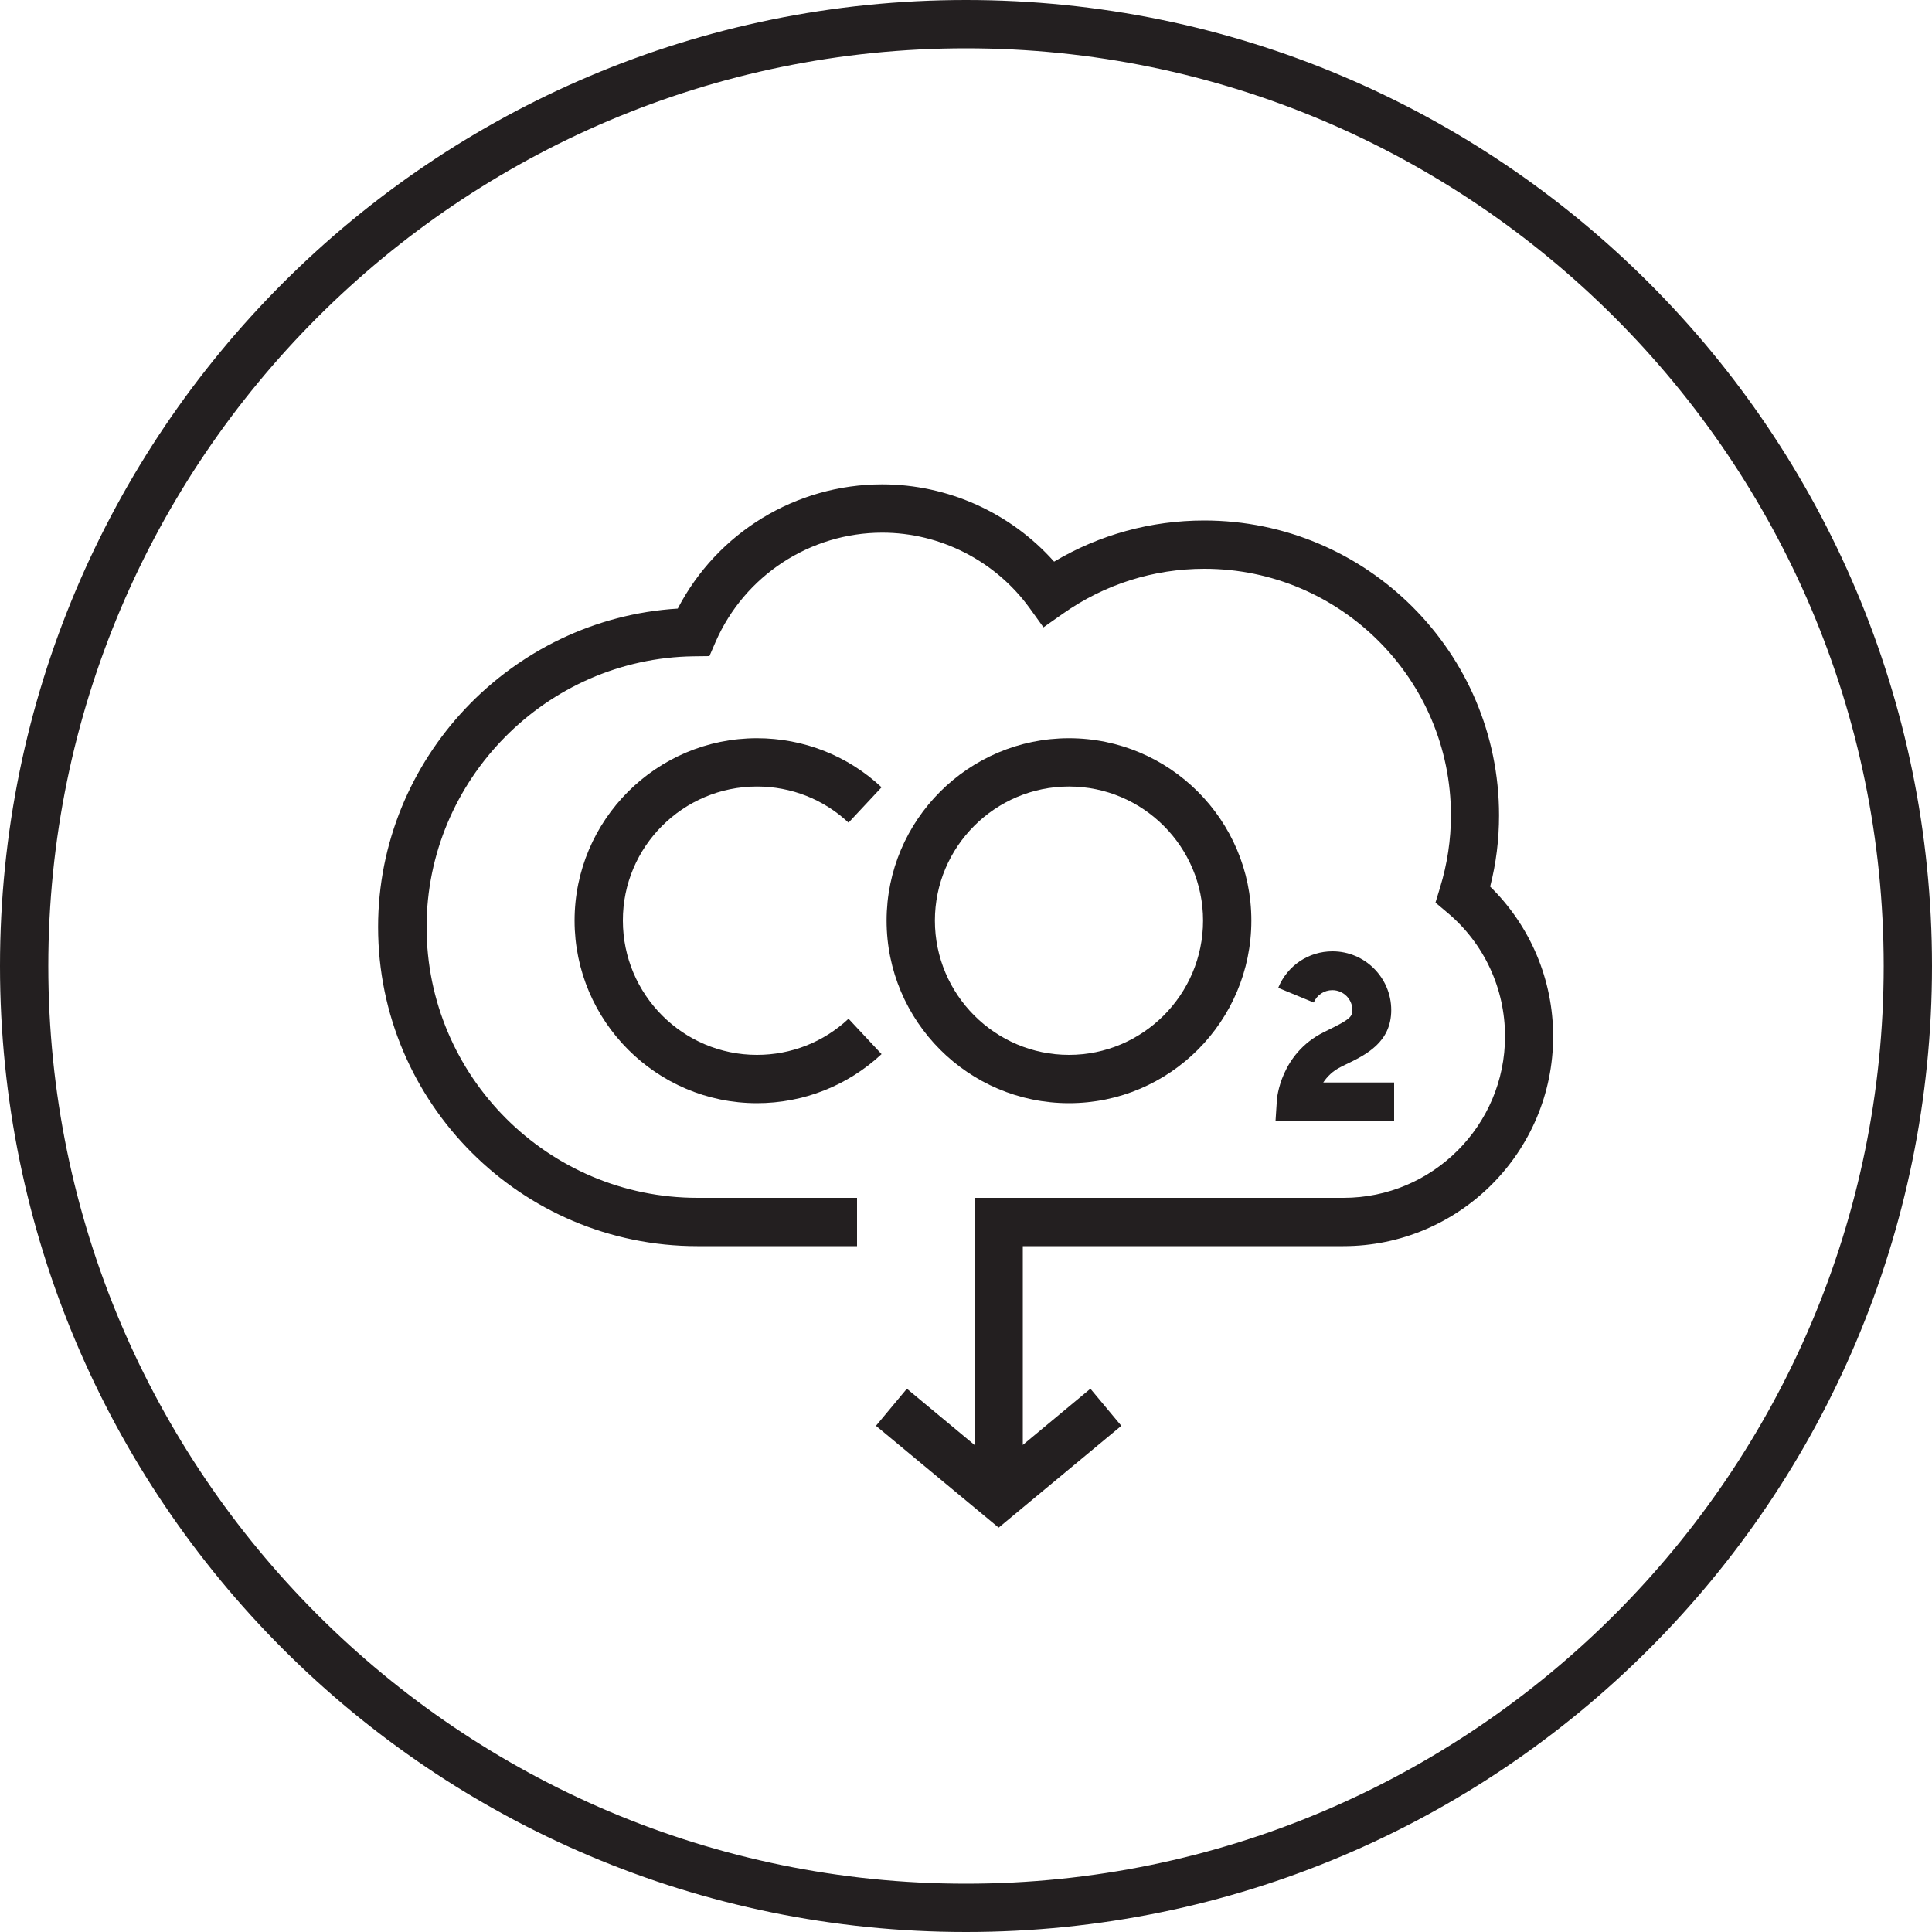 <?xml version="1.0" encoding="utf-8"?>
<!-- Generator: Adobe Illustrator 25.4.1, SVG Export Plug-In . SVG Version: 6.00 Build 0)  -->
<svg version="1.1" id="Icon" xmlns="http://www.w3.org/2000/svg" xmlns:xlink="http://www.w3.org/1999/xlink" x="0px" y="0px"
	 viewBox="0 0 100 100" style="enable-background:new 0 0 100 100;" xml:space="preserve">
<style type="text/css">
	.st0{fill:#231F20;}
</style>
<g>
	<path class="st0" d="M50,0C22.39,0,0,22.39,0,50c0,27.61,22.39,50,50,50c27.61,0,50-22.39,50-50C100,22.39,77.61,0,50,0z M50,97.5
		C23.81,97.5,2.5,76.19,2.5,50S23.81,2.5,50,2.5S97.5,23.81,97.5,50S76.19,97.5,50,97.5z"/>
	<path class="st0" d="M77.59,42.2c0-8.42-6.85-15.26-15.26-15.26c-2.75,0-5.42,0.73-7.77,2.13c-2.25-2.53-5.5-4-8.9-4
		c-4.47,0-8.54,2.5-10.58,6.43c-8.62,0.53-15.51,7.77-15.51,16.48c0,9.11,7.41,16.52,16.52,16.52h8.27V62H36.1
		c-7.73,0-14.02-6.29-14.02-14.02c0-7.62,6.2-13.91,13.83-14.01l0.81-0.01l0.32-0.74c1.5-3.43,4.89-5.65,8.63-5.65
		c3,0,5.85,1.46,7.62,3.9l0.72,1l1.01-0.71c2.16-1.52,4.69-2.32,7.32-2.32c7.04,0,12.76,5.73,12.76,12.76
		c0,1.27-0.19,2.52-0.56,3.73l-0.24,0.79l0.63,0.53c1.89,1.59,2.97,3.92,2.97,6.39c0,4.61-3.75,8.36-8.36,8.36H50.44v12.79
		l-3.5-2.91l-1.6,1.92l6.35,5.27l6.35-5.27l-1.6-1.92l-3.5,2.91V64.5h16.59c5.99,0,10.86-4.87,10.86-10.86
		c0-2.93-1.18-5.71-3.26-7.75C77.44,44.68,77.59,43.45,77.59,42.2z"/>
	<path class="st0" d="M55.33,57.1c5.21,0,9.44-4.24,9.44-9.45s-4.24-9.44-9.44-9.44s-9.44,4.24-9.44,9.44S50.12,57.1,55.33,57.1z
		 M55.33,40.71c3.83,0,6.94,3.12,6.94,6.94c0,3.83-3.12,6.95-6.94,6.95s-6.94-3.12-6.94-6.95C48.39,43.83,51.5,40.71,55.33,40.71z"
		/>
	<path class="st0" d="M39.18,40.71c1.77,0,3.45,0.66,4.74,1.87l1.71-1.83c-1.75-1.64-4.04-2.54-6.45-2.54
		c-5.21,0-9.44,4.24-9.44,9.44s4.24,9.45,9.44,9.45c2.4,0,4.69-0.9,6.45-2.54l-1.71-1.83c-1.29,1.21-2.97,1.87-4.74,1.87
		c-3.83,0-6.94-3.12-6.94-6.95C32.23,43.83,35.35,40.71,39.18,40.71z"/>
	<path class="st0" d="M68.75,53.31l-0.22,0.11c-2.25,1.11-2.44,3.44-2.44,3.54l-0.07,1.07h6.14v-2h-3.67c0.2-0.3,0.49-0.6,0.92-0.81
		l0.22-0.11c1.06-0.51,2.38-1.15,2.38-2.83c0-1.67-1.36-3.04-3.04-3.04c-1.24,0-2.34,0.74-2.81,1.89L68,51.89
		c0.16-0.39,0.54-0.64,0.96-0.64c0.57,0,1.04,0.46,1.04,1.04C70,52.64,69.81,52.79,68.75,53.31z"/>
</g>
</svg>
